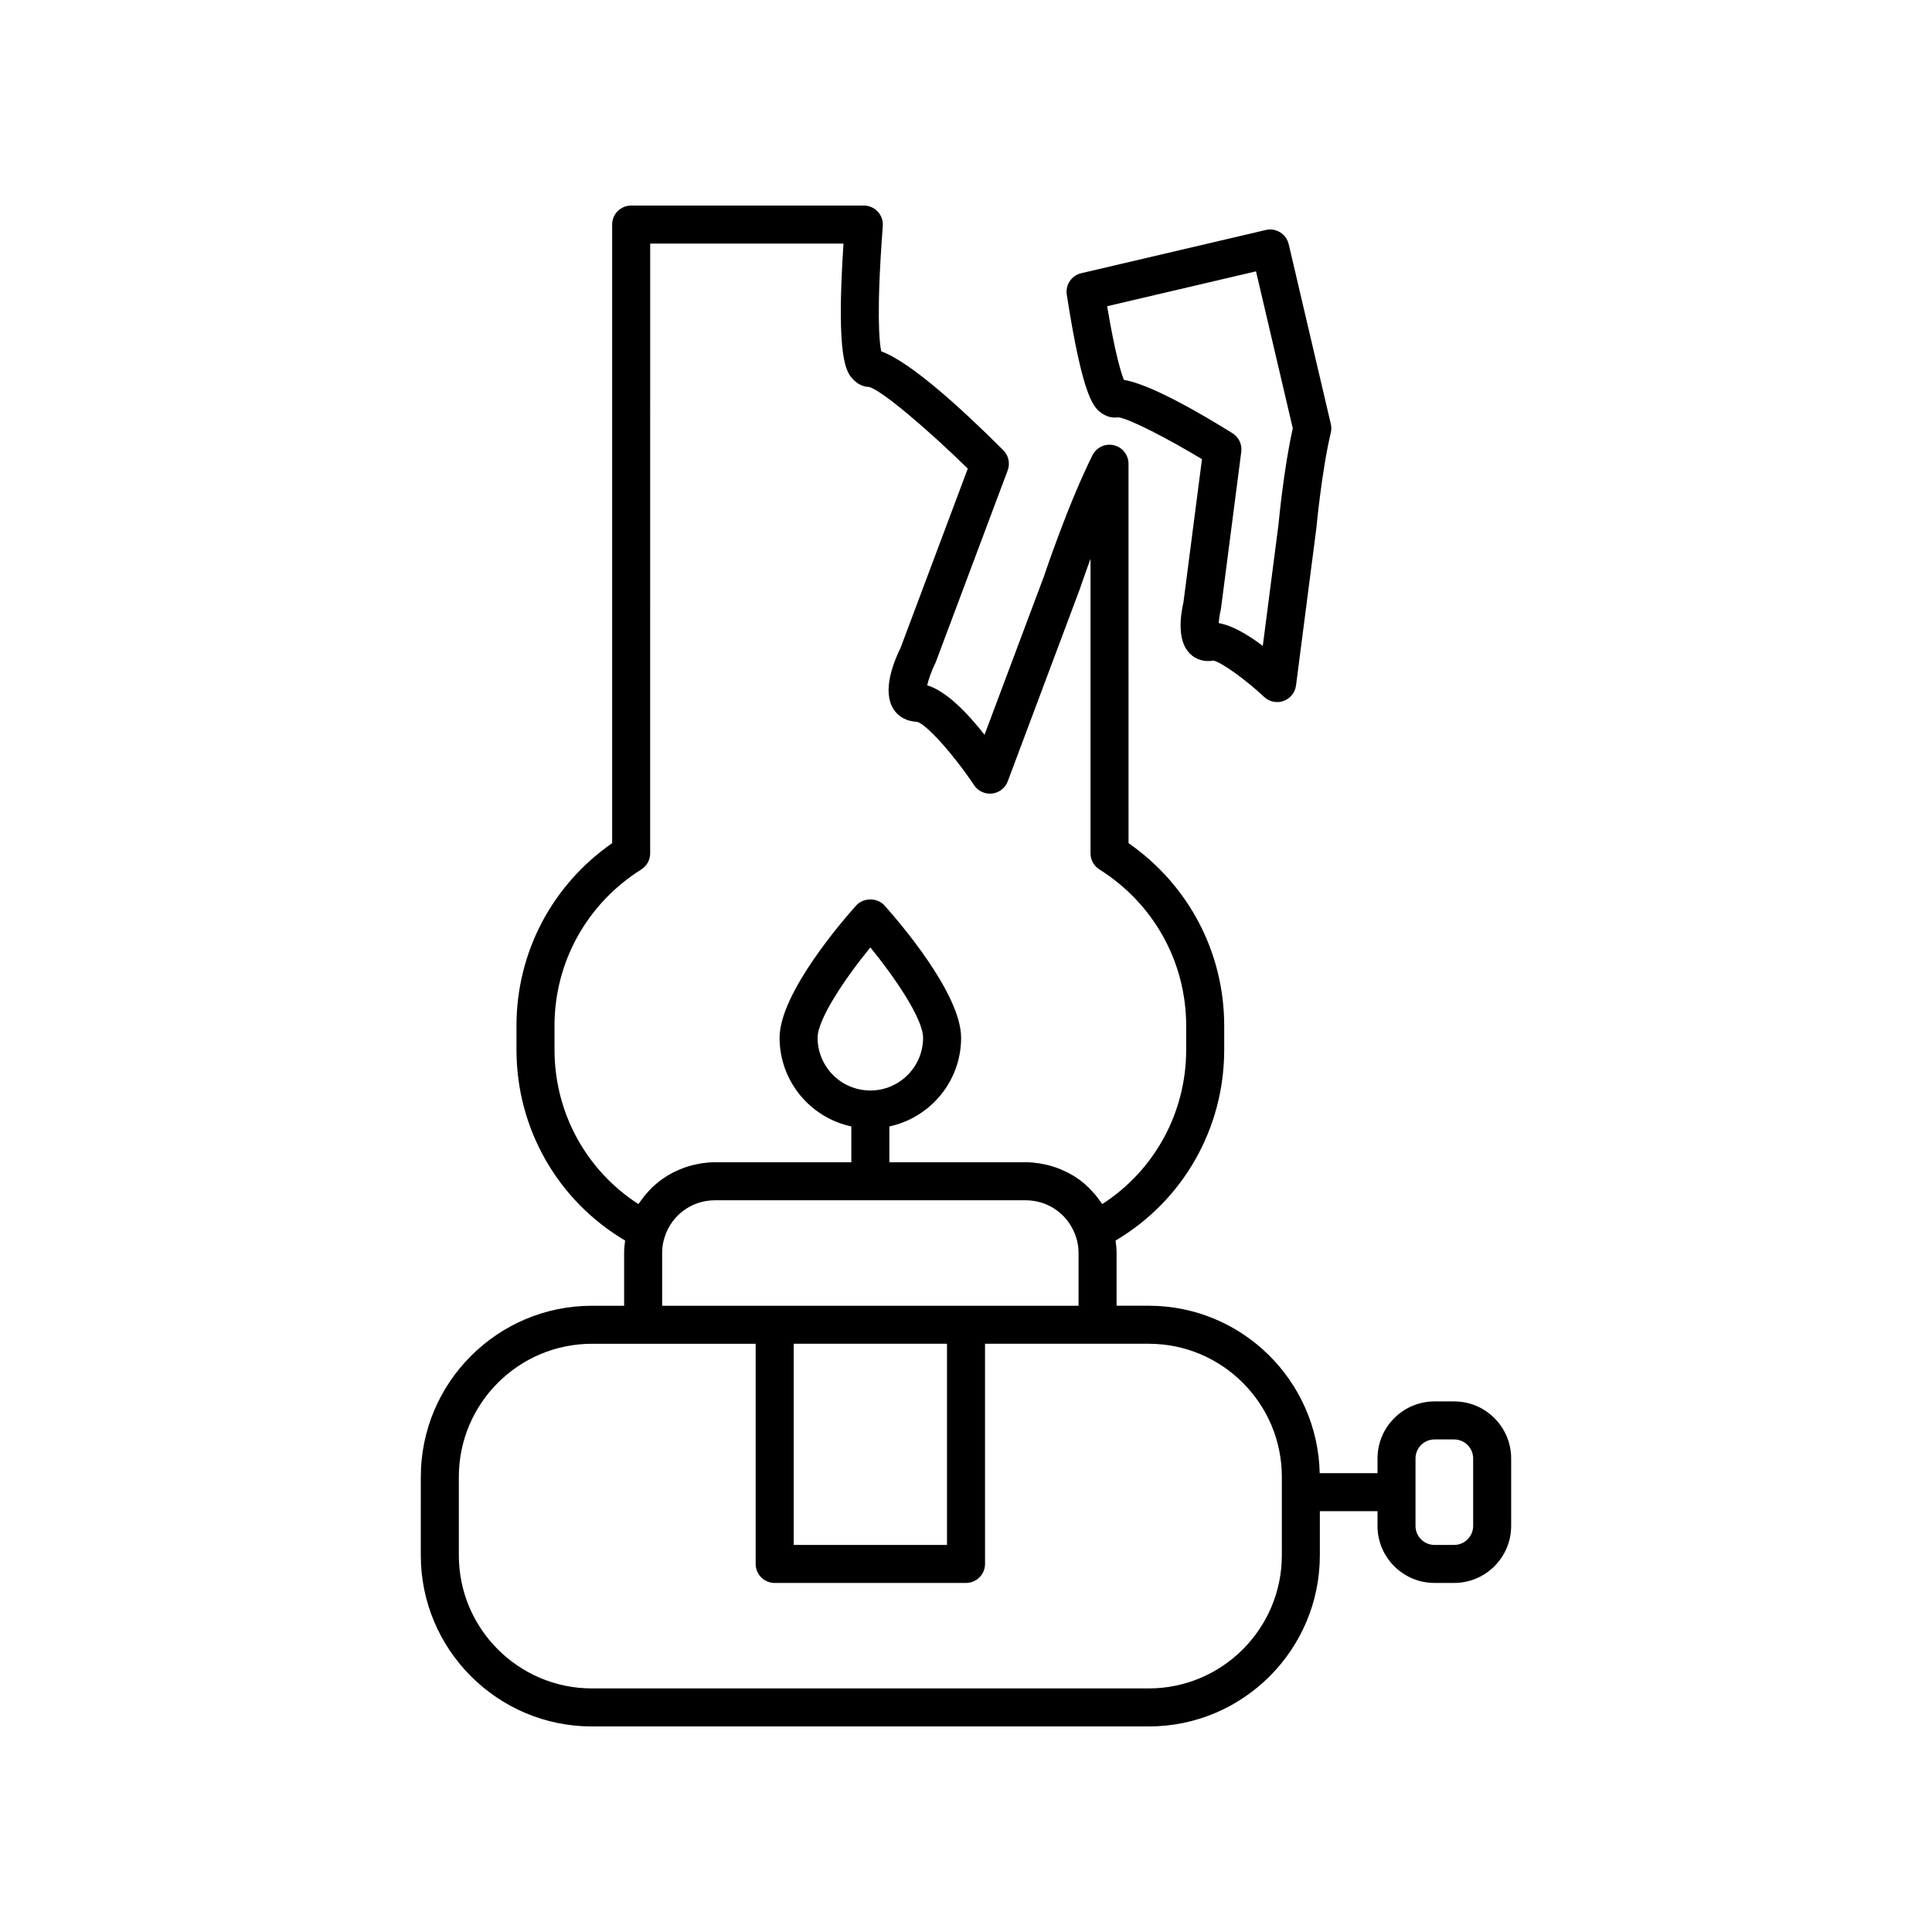 <?xml version="1.0" encoding="UTF-8"?>
<!-- Uploaded to: ICON Repo, www.iconrepo.com, Generator: ICON Repo Mixer Tools -->
<svg fill="#000000" width="800px" height="800px" version="1.1" viewBox="144 144 512 512" xmlns="http://www.w3.org/2000/svg">
 <g>
  <path d="m529.37 515.39h-5.199c-8.336 0-15.113 6.781-15.113 15.113v3.898h-15.324c-0.527-24.547-20.621-44.367-45.293-44.367h-8.535v-13.977c0-1.129-0.113-2.227-0.262-3.301 17.848-10.578 28.785-29.609 28.785-50.57v-6.34c0-19.43-9.422-37.316-25.352-48.402l-0.008-100.55c0-2.336-1.605-4.367-3.883-4.902-2.262-0.539-4.613 0.559-5.664 2.648-6.426 12.848-12.688 31.562-12.891 32.176l-15.715 41.902c-4.566-5.805-10.164-11.605-15.199-13.105 0.355-1.586 1.176-3.894 2.106-5.766 0.078-0.156 0.152-0.316 0.211-0.48l19.016-50.707c0.695-1.852 0.242-3.934-1.156-5.332-10.766-10.766-24.48-23.352-32.363-26.223-0.523-2.543-1.312-10.422 0.422-33.211 0.109-1.398-0.375-2.781-1.328-3.809-0.945-1.027-2.285-1.609-3.688-1.609h-61.672c-2.785 0-5.039 2.254-5.039 5.039v163.93c-15.93 11.086-25.352 28.973-25.352 48.402v6.34c0 20.965 10.938 39.992 28.789 50.574-0.148 1.082-0.262 2.176-0.262 3.301v13.977h-8.535c-25.004 0-45.344 20.344-45.344 45.344l-0.004 20.801c0 25 20.34 45.344 45.344 45.344h147.57c25.004 0 45.344-20.344 45.344-45.344v-11.703h15.277v3.902c0 8.336 6.781 15.113 15.113 15.113h5.199c8.336 0 15.113-6.781 15.113-15.113v-17.875c0.004-8.336-6.777-15.117-15.109-15.117zm-238.42-93.203v-6.34c0-16.883 8.594-32.371 22.996-41.434 1.465-0.922 2.356-2.531 2.356-4.262l0.004-161.6h51.227c-2.047 31.027 0.816 34.109 2.562 35.992 1.215 1.312 2.742 1.961 4.184 2.004 3.359 0.805 15.754 11.422 26.199 21.637l-17.781 47.406c-2.043 4.152-4.867 11.543-1.977 16.223 1.371 2.223 3.606 3.348 6.332 3.477 2.465 0.637 9.656 8.645 15.098 16.797 1.043 1.57 2.902 2.414 4.766 2.211 1.879-0.215 3.477-1.465 4.144-3.234l19.074-50.883c0.031-0.078 1.137-3.387 2.863-8.109v78.074c0 1.73 0.891 3.344 2.356 4.262 14.402 9.062 22.996 24.551 22.996 41.434v6.34c0 16.73-8.402 31.98-22.238 40.914-0.164-0.258-0.367-0.488-0.539-0.742-0.234-0.34-0.477-0.672-0.727-0.996-0.48-0.625-0.992-1.215-1.531-1.781-0.25-0.266-0.488-0.543-0.75-0.797-0.809-0.785-1.66-1.527-2.566-2.188-0.039-0.031-0.086-0.051-0.129-0.082-0.879-0.629-1.805-1.188-2.762-1.695-0.32-0.172-0.656-0.312-0.984-0.465-0.711-0.336-1.434-0.645-2.18-0.91-0.379-0.137-0.762-0.262-1.152-0.379-0.766-0.23-1.547-0.414-2.34-0.566-0.359-0.07-0.711-0.156-1.074-0.207-1.156-0.168-2.328-0.281-3.523-0.281h-36.164v-9.488c10.852-2.324 19.016-11.969 19.016-23.5 0-11.832-16.914-31.277-20.305-35.059-1.91-2.129-5.59-2.129-7.5 0-3.391 3.777-20.305 23.227-20.305 35.059 0 11.531 8.164 21.176 19.016 23.5v9.488h-36.164c-1.195 0-2.367 0.109-3.523 0.281-0.367 0.055-0.719 0.141-1.082 0.207-0.789 0.152-1.562 0.336-2.324 0.562-0.398 0.121-0.789 0.246-1.18 0.387-0.719 0.258-1.418 0.555-2.106 0.875-0.359 0.168-0.723 0.324-1.07 0.508-0.824 0.438-1.617 0.93-2.383 1.457-0.273 0.188-0.543 0.375-0.805 0.574-0.758 0.574-1.484 1.188-2.172 1.848-0.34 0.328-0.648 0.684-0.973 1.031-0.441 0.48-0.875 0.969-1.277 1.484-0.316 0.402-0.613 0.812-0.902 1.234-0.148 0.219-0.324 0.414-0.465 0.637-13.828-8.926-22.234-24.176-22.234-40.906zm28.527 67.852v-13.977c0-1.523 0.227-2.953 0.703-4.34 1.871-5.766 7.203-9.637 13.27-9.637h82.402c0.758 0 1.504 0.062 2.234 0.18 5.109 0.82 9.402 4.426 11.062 9.551 0.449 1.293 0.676 2.723 0.676 4.25v13.977zm75.488 10.074v53.305h-40.629v-53.305zm-20.316-67.121c-7.711 0-13.977-6.269-13.977-13.977 0-4.945 7.285-15.738 13.977-23.938 6.691 8.191 13.977 18.98 13.977 23.938 0.004 7.711-6.266 13.977-13.977 13.977zm109.05 123.19c0 19.445-15.824 35.266-35.266 35.266h-147.57c-19.445 0-35.266-15.82-35.266-35.266v-20.801c0-19.445 15.824-35.266 35.266-35.266h43.395v58.344c0 2.781 2.254 5.039 5.039 5.039l50.707-0.004c2.785 0 5.039-2.254 5.039-5.039l-0.004-58.344h43.395c19.445 0 35.266 15.82 35.266 35.266zm50.703-7.801c0 2.777-2.258 5.039-5.039 5.039h-5.199c-2.781 0-5.039-2.262-5.039-5.039v-17.875c0-2.777 2.258-5.039 5.039-5.039h5.199c2.781 0 5.039 2.262 5.039 5.039z"/>
  <path d="m436.13 253.61c1.285 0.867 2.781 1.219 4.246 0.98 2.934 0.359 13.172 5.688 22.16 11.086l-4.914 37.969c-0.852 3.723-1.676 10.176 1.691 13.555 1.617 1.625 3.879 2.293 6.254 1.859 2.148 0.457 8.438 4.945 13.445 9.637 0.949 0.887 2.184 1.359 3.445 1.359 0.57 0 1.145-0.098 1.703-0.297 1.781-0.641 3.051-2.219 3.297-4.094l5.387-41.645c0.016-0.152 1.41-15.172 3.832-25.352 0.184-0.762 0.184-1.551 0.004-2.316l-11.16-47.645c-0.641-2.707-3.356-4.394-6.051-3.758l-48.93 11.457c-2.566 0.602-4.234 3.074-3.832 5.676 4.363 28.121 7.285 30.09 9.422 31.527zm40.727-37.699 9.746 41.598c-2.414 10.762-3.738 24.957-3.777 25.398l-4.172 32.262c-3.969-3-8.113-5.426-11.676-6.039 0.074-1.055 0.254-2.344 0.512-3.434 0.039-0.164 0.07-0.344 0.094-0.508l5.367-41.465c0.25-1.961-0.664-3.887-2.344-4.926-17.043-10.574-24.926-13.48-28.766-14.129-0.793-1.988-2.348-7.074-4.434-19.52z"/>
 </g>
</svg>